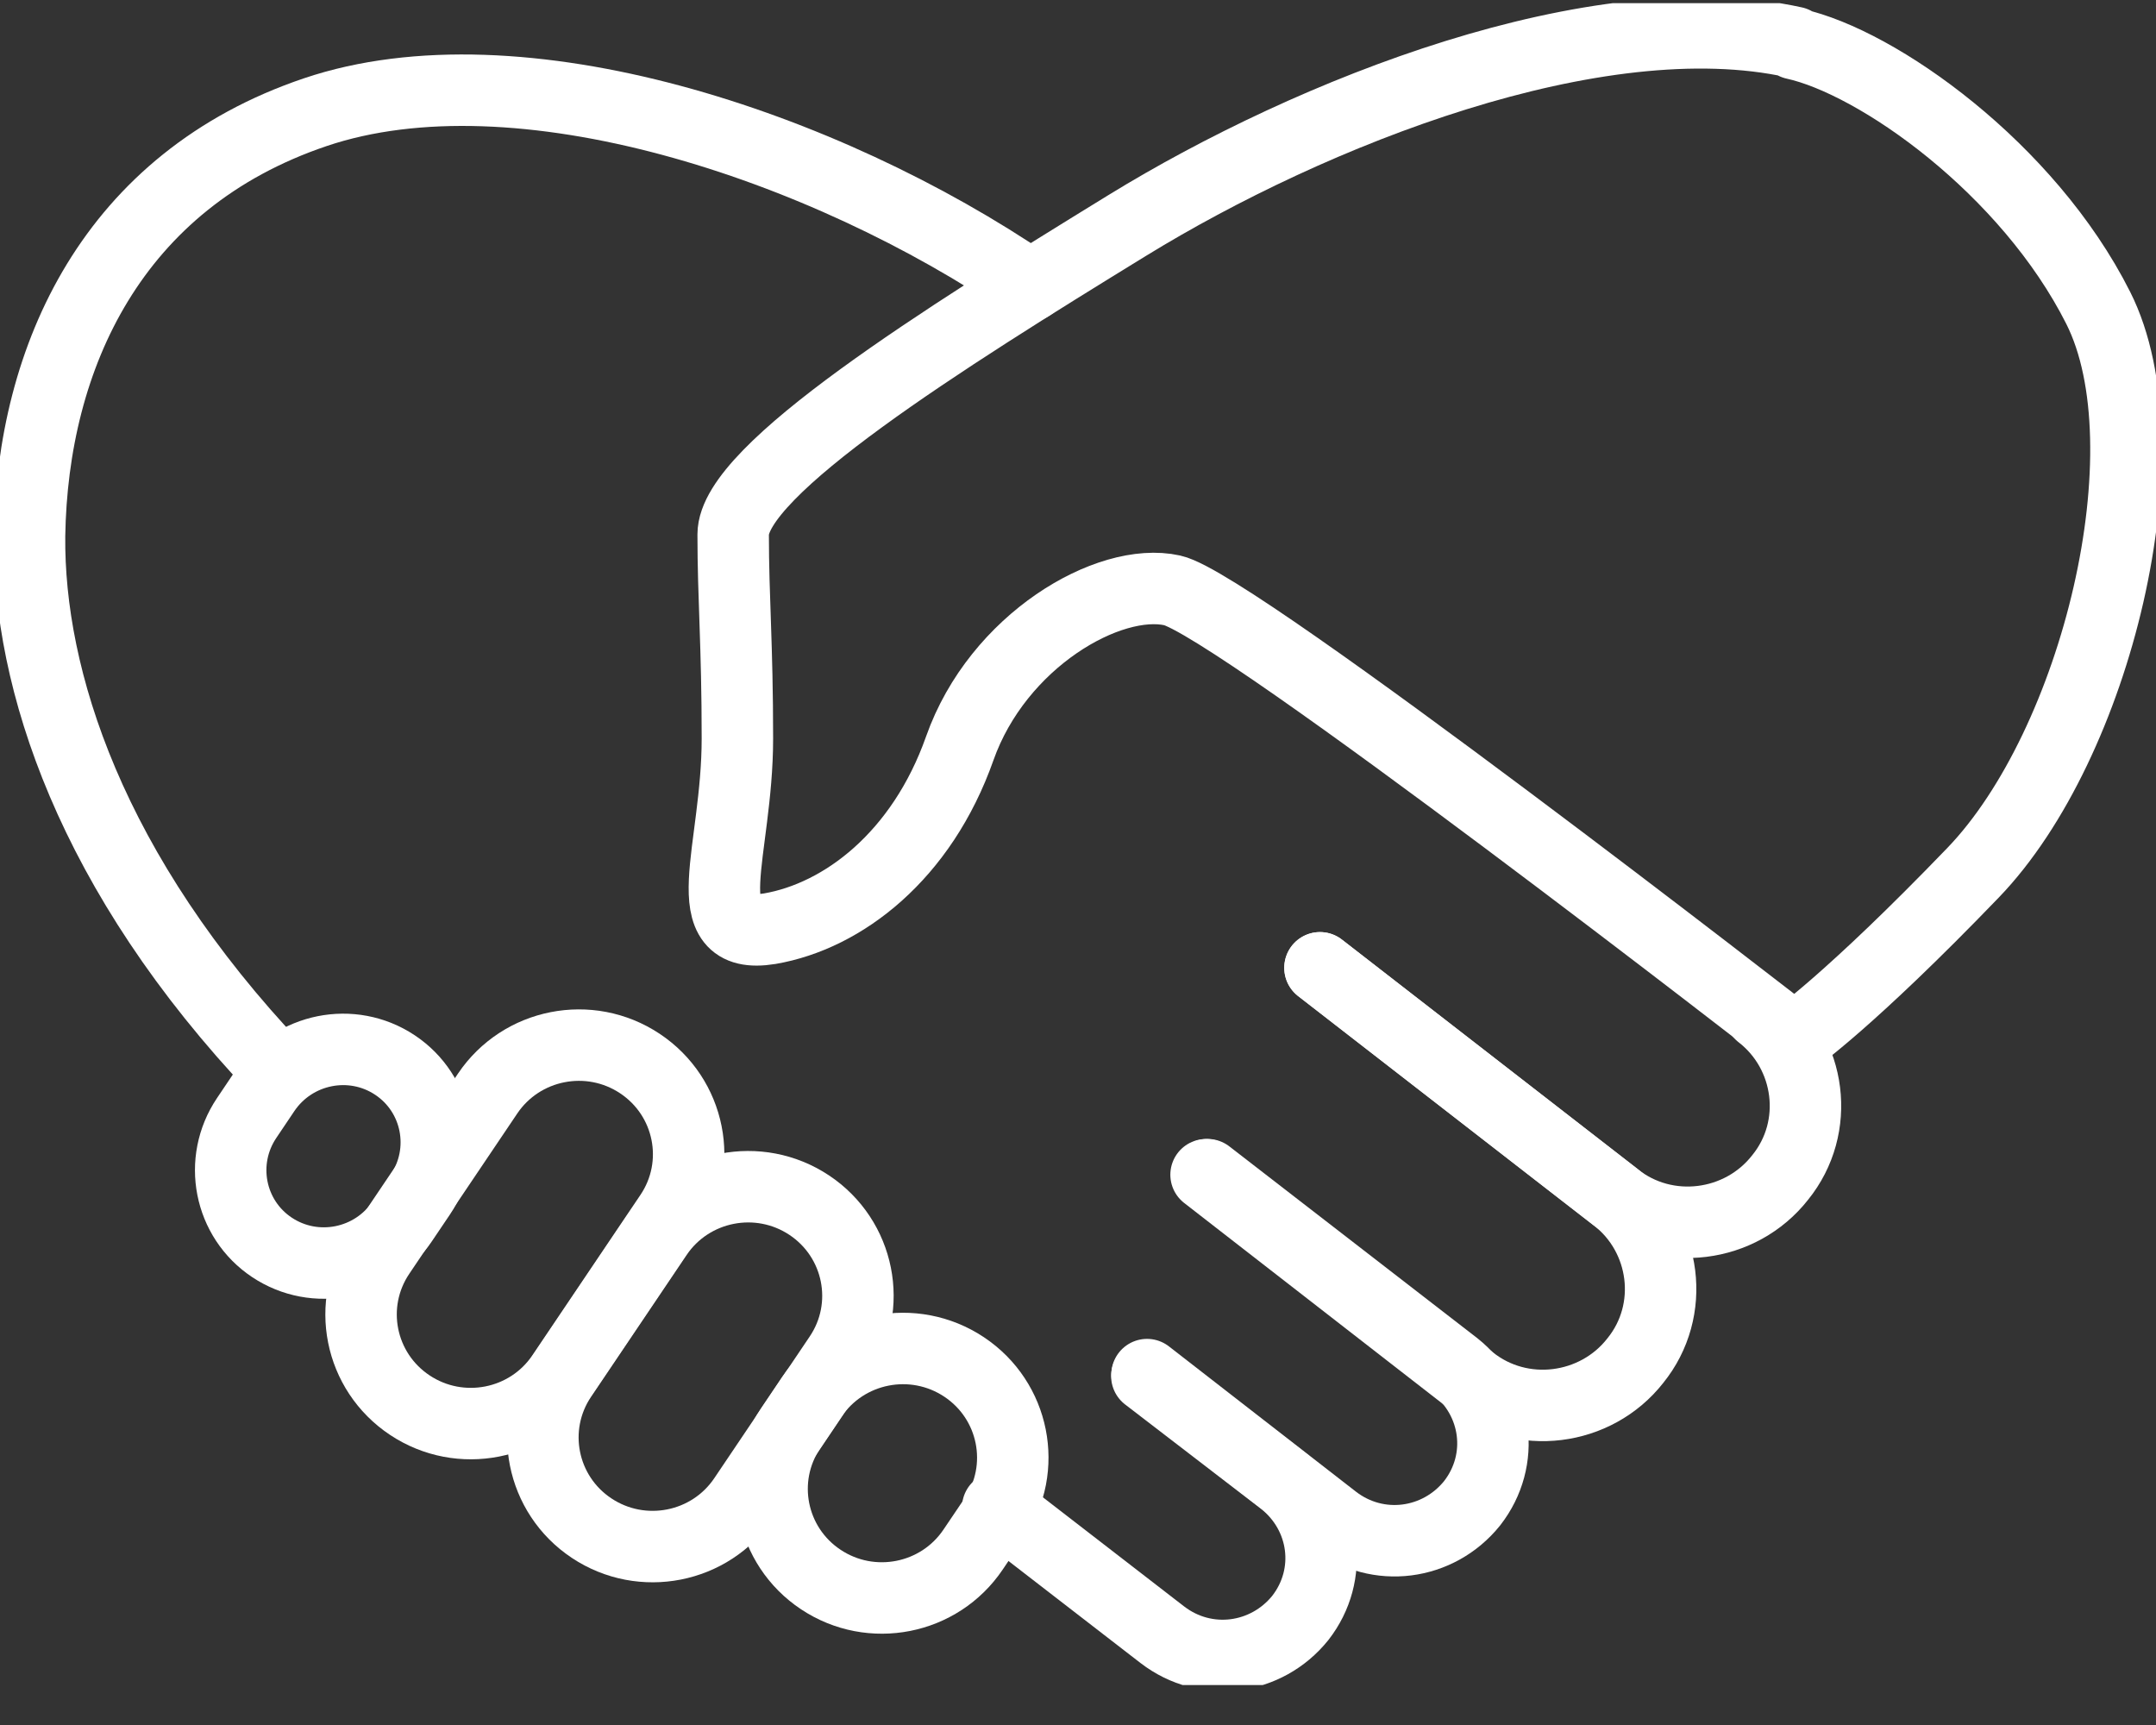 <svg width="50" height="40" viewBox="0 0 50 40" fill="none" xmlns="http://www.w3.org/2000/svg">
<rect x="0" y="0" width="50" height="40" fill="#333333" stroke="none"/>
<g clip-path="url(#clip0_307_10610)">
<path d="M41.612 0.981C37.042 -0.024 30.417 2.602 26.142 5.228C21.866 7.854 17.003 10.902 17.003 12.393C17.003 13.884 17.101 14.921 17.101 17.126C17.101 19.752 16.057 21.827 17.852 21.535C19.549 21.243 21.377 19.849 22.258 17.353C23.139 14.857 25.717 13.365 27.186 13.69C28.655 14.014 41.612 24.096 41.612 24.096C41.612 24.096 42.884 23.221 45.757 20.238C48.629 17.256 50.293 10.383 48.661 7.141C47.029 3.899 43.537 1.435 41.612 1.014V0.981Z" stroke="white" stroke-width="1.657" stroke-linecap="round" stroke-linejoin="round"/>
<path d="M23.89 6.622C19.092 3.348 12.01 1.014 7.31 2.602C2.61 4.191 0.75 8.276 0.685 12.425C0.652 15.732 2.088 20.238 6.429 24.809" stroke="white" stroke-width="1.657" stroke-linecap="round" stroke-linejoin="round"/>
<path d="M30.613 22.442L37.467 27.759C38.642 28.667 38.87 30.385 37.924 31.552C37.01 32.719 35.28 32.946 34.105 32.006L27.97 27.24" stroke="white" stroke-width="1.657" stroke-linecap="round" stroke-linejoin="round"/>
<path d="M40.826 23.512C42.001 24.42 42.23 26.138 41.283 27.305C40.369 28.472 38.64 28.699 37.465 27.759L30.611 22.442" stroke="white" stroke-width="1.657" stroke-linecap="round" stroke-linejoin="round"/>
<path d="M28.004 27.239L33.748 31.681C34.727 32.459 34.923 33.853 34.14 34.858C33.357 35.831 31.953 36.025 30.942 35.247L26.601 31.875" stroke="white" stroke-width="1.657" stroke-linecap="round" stroke-linejoin="round"/>
<path d="M26.597 31.91L29.763 34.341C30.742 35.119 30.938 36.513 30.155 37.518C29.371 38.491 27.968 38.685 26.956 37.907L23.138 34.957" stroke="white" stroke-width="1.657" stroke-linecap="round" stroke-linejoin="round"/>
<path d="M9.747 27.7C10.418 26.703 10.155 25.358 9.159 24.696C8.163 24.034 6.811 24.305 6.139 25.302L5.722 25.922C5.05 26.919 5.313 28.264 6.309 28.926C7.306 29.588 8.658 29.317 9.329 28.32L9.747 27.7Z" stroke="white" stroke-width="1.657" stroke-linecap="round" stroke-linejoin="round"/>
<path d="M15.54 28.17C16.322 27.009 16.009 25.439 14.84 24.662C13.672 23.885 12.091 24.197 11.309 25.357L8.804 29.075C8.022 30.236 8.335 31.806 9.504 32.583C10.672 33.36 12.253 33.049 13.035 31.888L15.54 28.17Z" stroke="white" stroke-width="1.657" stroke-linecap="round" stroke-linejoin="round"/>
<path d="M19.466 31.453C20.248 30.293 19.935 28.722 18.766 27.945C17.598 27.169 16.017 27.48 15.235 28.64L13.02 31.927C12.239 33.088 12.552 34.659 13.72 35.435C14.889 36.212 16.47 35.901 17.252 34.74L19.466 31.453Z" stroke="white" stroke-width="1.657" stroke-linecap="round" stroke-linejoin="round"/>
<path d="M23.058 35.205C23.839 34.044 23.526 32.474 22.358 31.697C21.189 30.92 19.608 31.231 18.826 32.392L18.336 33.12C17.554 34.28 17.867 35.851 19.036 36.627C20.204 37.404 21.785 37.093 22.567 35.932L23.058 35.205Z" stroke="white" stroke-width="1.657" stroke-linecap="round" stroke-linejoin="round"/>
</g>
<defs>
<clipPath id="clip0_307_10610">
<rect width="50" height="39" fill="white" transform="translate(0 0.073)"/>
</clipPath>
</defs>
</svg>
